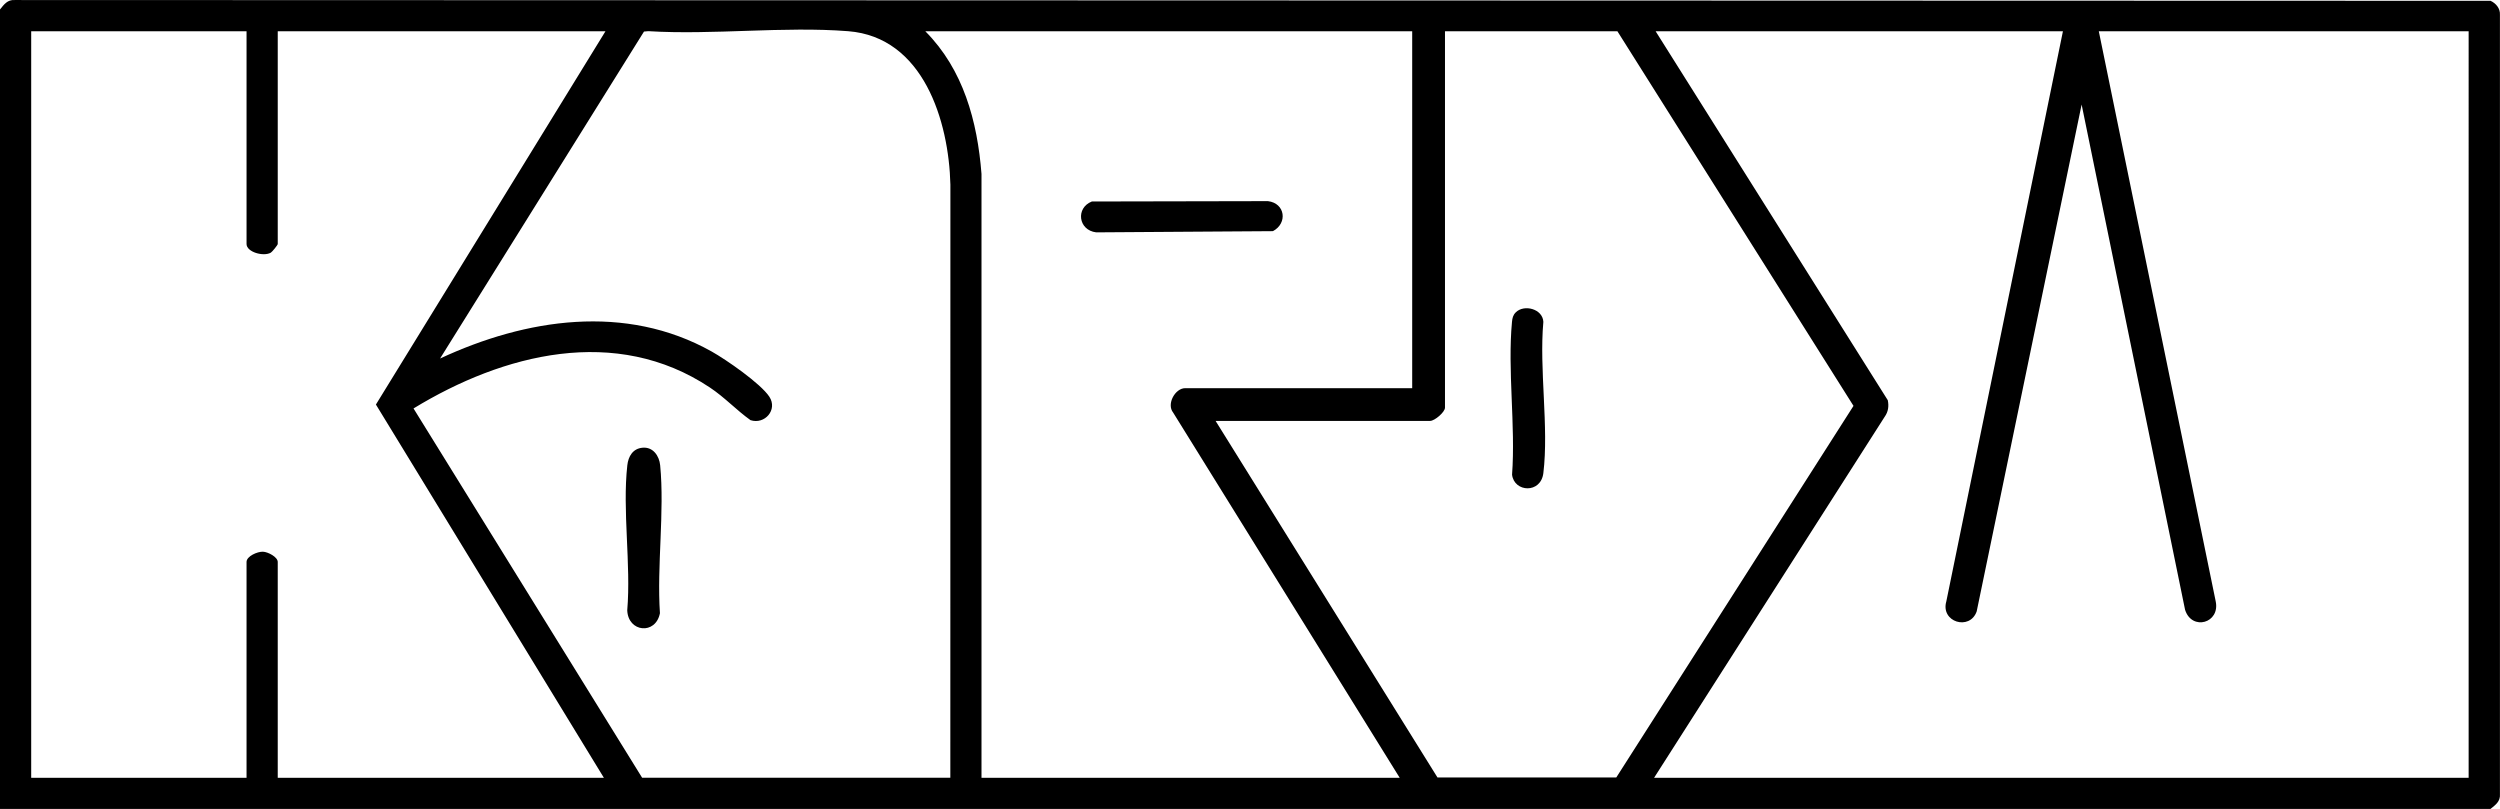 <svg viewBox="0 0 768.52 248.68" xmlns="http://www.w3.org/2000/svg" id="Layer_2">
  <g id="Layer_1-2">
    <g>
      <path d="M765.6,248.68H0V2.91C1.22,1.39,2.31-.15,4.53.01l761.09.24c1.69.79,3,2.37,2.88,4.31v239.58c.17,2.22-1.38,3.31-2.9,4.53ZM75.79,9.62H9.59v229.48h66.2v-66.35c0-1.76,3.33-3.21,5.04-3.15,1.55.05,4.55,1.63,4.55,3.15v66.35h100.26l-70.08-114.74L186.12,9.62h-100.74v65.39c0,.31-1.72,2.43-2.13,2.66-2.26,1.29-7.46-.18-7.46-2.66V9.62ZM292.14,239.09l.02-182.31c-.48-19.57-8.3-45.38-31.42-47.19-19.76-1.55-41.48,1.21-61.45-.01l-1.32.12-62.69,100.51c26.39-12.29,57.02-16.99,83.48-2.16,4.48,2.51,15.05,9.82,17.74,13.9,2.64,4-1.4,8.64-5.79,7.21-4.38-3.13-7.97-7.04-12.49-10.04-28.89-19.23-63.5-10.4-91.1,6.44l70.28,113.53h94.74ZM434.13,9.62h-149.67c11.69,11.76,16,27.67,17.26,43.84v185.64h128.56l-69.64-112.26c-2.12-2.64.64-7.51,3.68-7.51h69.8V9.62ZM497.21,9.62h-53.01v115.7c0,1.36-3.17,4.07-4.56,4.07h-65.96l68.21,109.61h54.97s72.92-114.23,72.92-114.23L497.21,9.62ZM634.16,9.62h-125.2l71.36,113.41c.38,1.82.15,3.54-.94,5.07l-70.9,111h250.4V9.62h-113.69l35.92,175.16c1.49,6.8-7.33,9.23-9.4,2.68l-31.8-155.32-32.26,155.81c-2.11,6.03-11.2,3.29-9.33-3.1l35.84-175.23Z"></path>
      <path d="M197.51,137.63c3.26-.3,5.15,2.53,5.43,5.39,1.39,14.32-1.05,30.93-.07,45.49-1.32,6.73-9.8,5.87-10.05-.9,1.19-14.14-1.53-30.73.02-44.57.31-2.75,1.68-5.13,4.67-5.41Z"></path>
      <path d="M335.65,61.94l54.12-.11c5.34.64,6.12,6.79,1.54,9.23l-54.33.37c-5.53-.66-6.36-7.52-1.33-9.49Z"></path>
      <path d="M465.96,96.02c2.56-2.56,8.3-1.07,8.48,2.93-1.32,14.62,1.72,32.24,0,46.49-.77,6.37-8.97,5.93-9.62.48,1.11-15.08-1.43-32.15-.02-46.99.11-1.16.3-2.05,1.16-2.91Z"></path>
    </g>
  </g>
</svg>